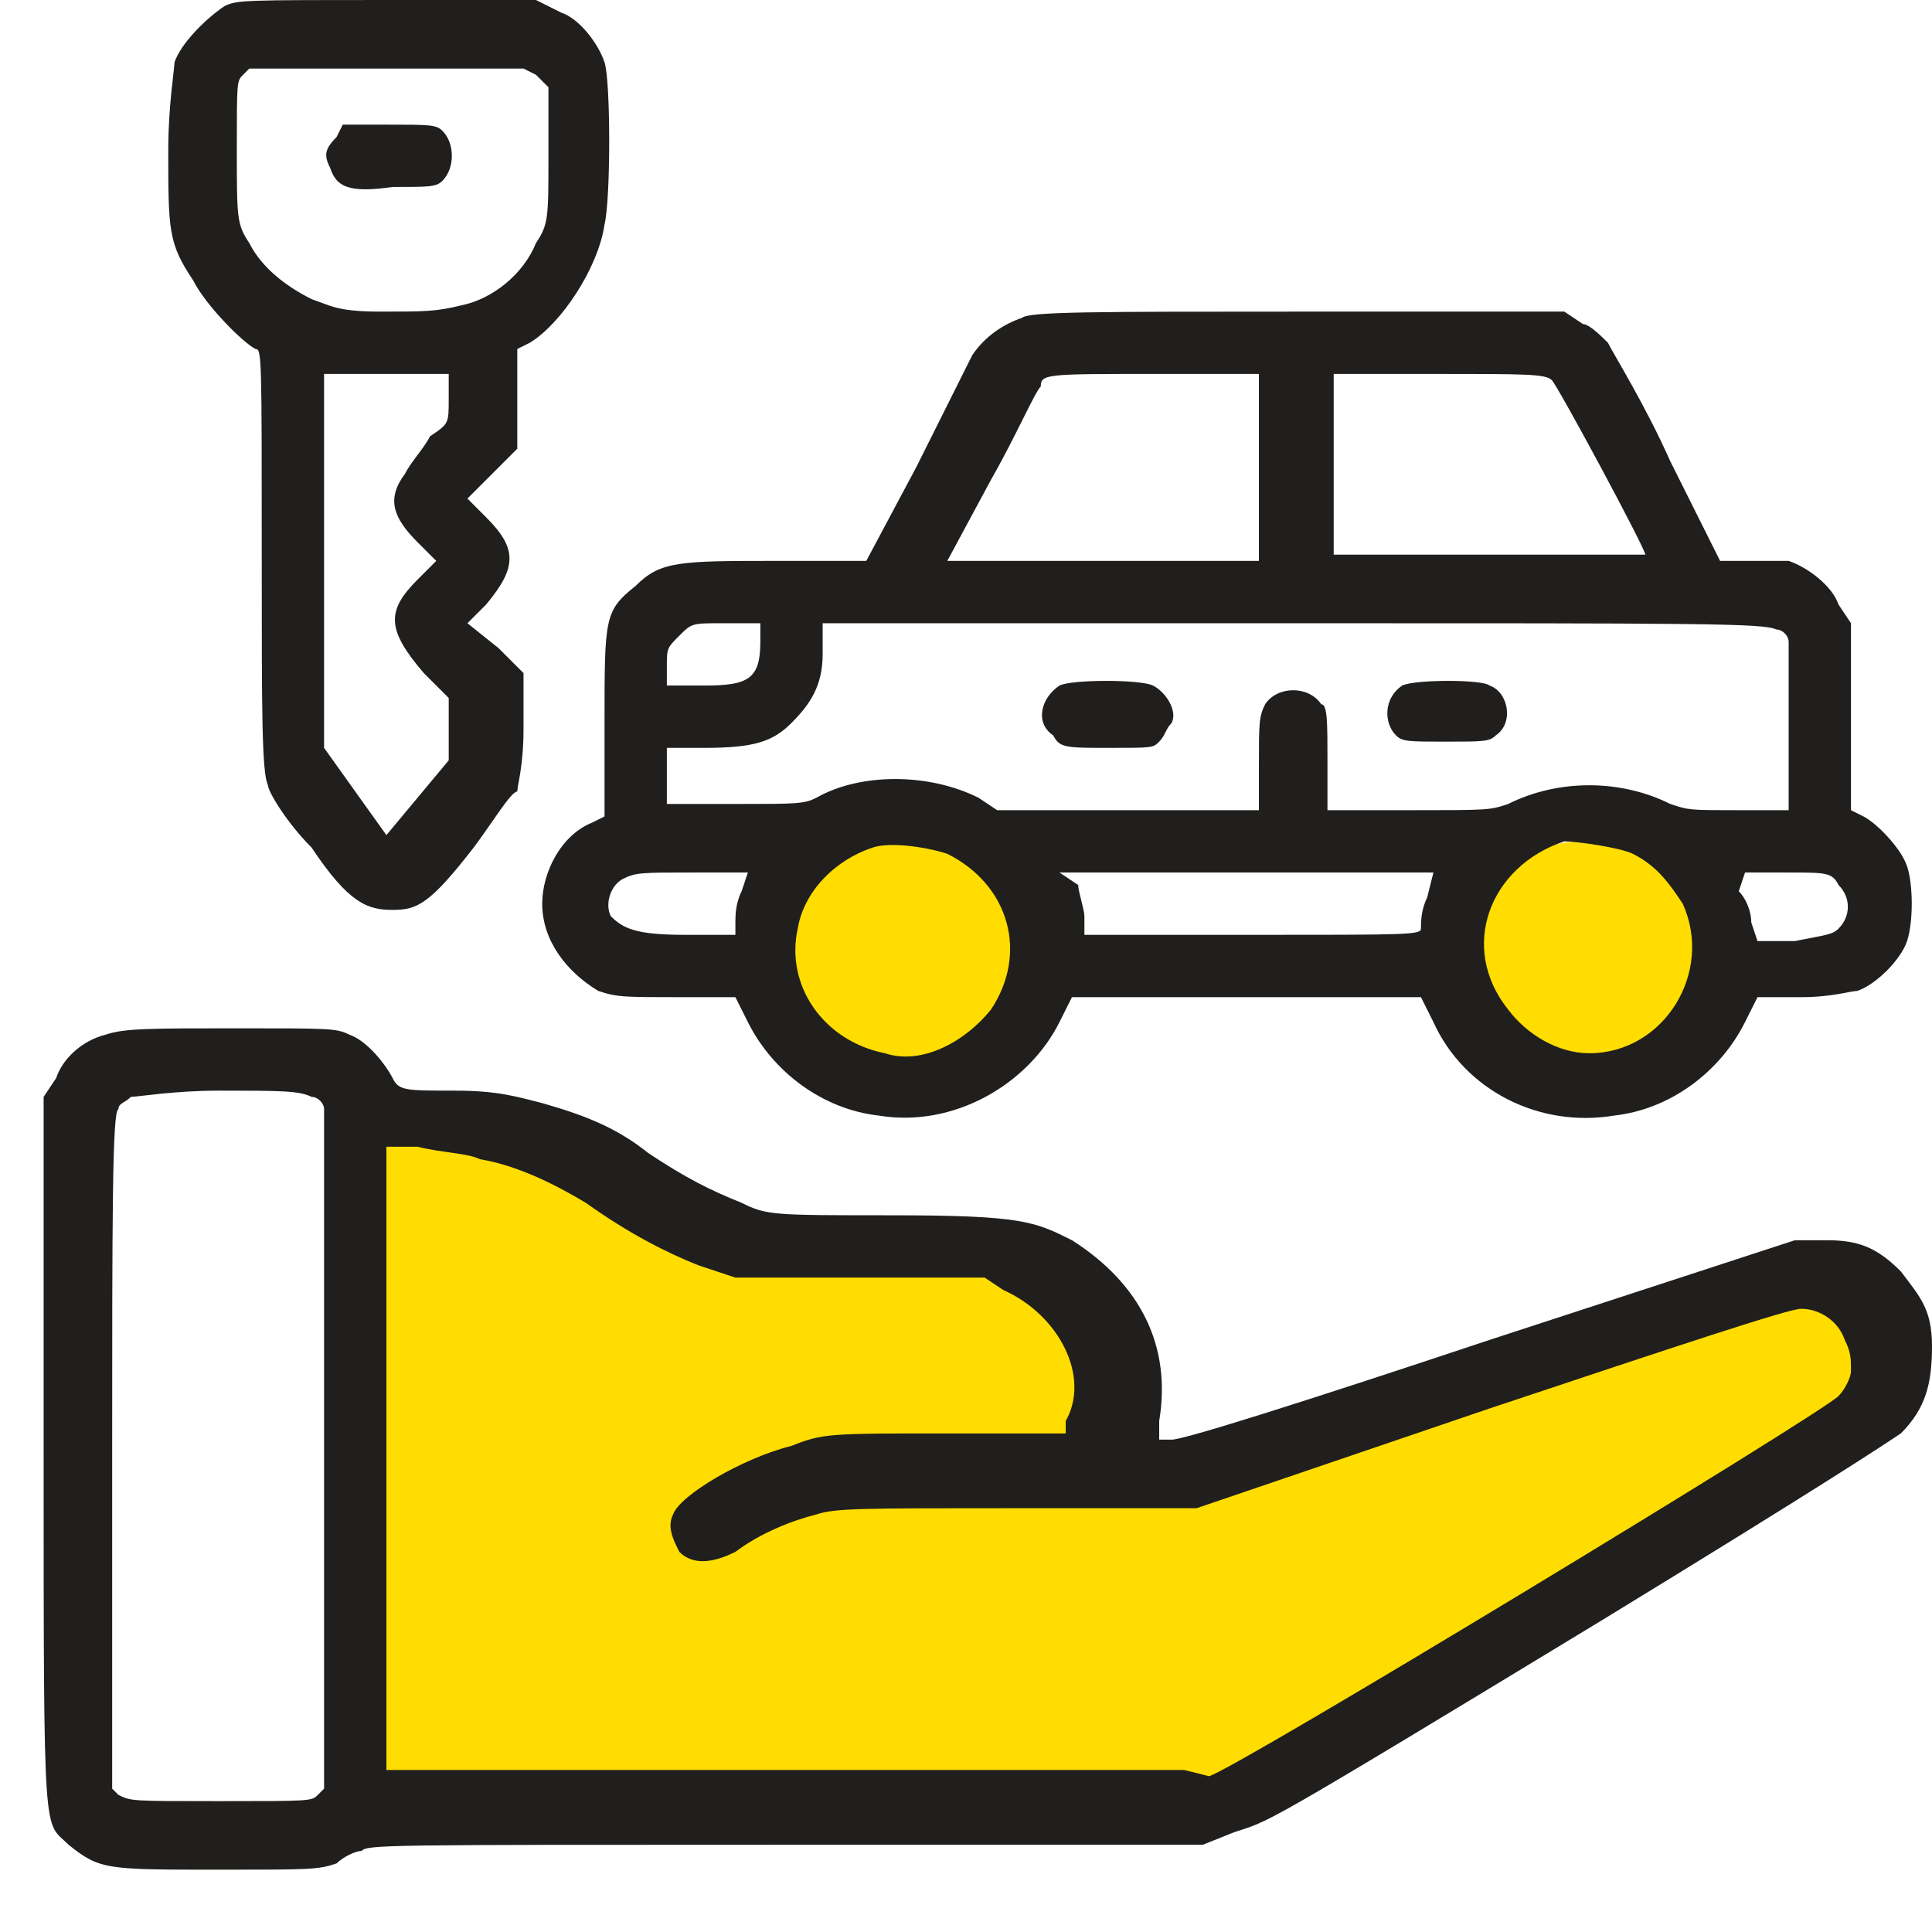 <?xml version="1.0" encoding="utf-8"?>
<!-- Generator: Adobe Illustrator 26.0.2, SVG Export Plug-In . SVG Version: 6.00 Build 0)  -->
<svg version="1.1" id="Layer_1" xmlns="http://www.w3.org/2000/svg" xmlns:xlink="http://www.w3.org/1999/xlink" x="0px" y="0px"
	 viewBox="0 0 31 31" style="enable-background:new 0 0 31 31;" xml:space="preserve">
<style type="text/css">
	.st0{fill:#FFDD00;}
	.st1{fill:#201F1D;}
</style>
<circle class="st0" cx="14.6" cy="15" r="2.1"/>
<circle class="st0" cx="25.4" cy="15.6" r="2.1"/>
<path class="st0" d="M10.9,19.5l-5.2-1.8v11.3H19l11.3-6.7L29.4,20l-4,1.5L21,23.4l-9.5,0.7l6.4-0.7l-0.6-2.7L10.9,19.5z"/>
<path class="st1" d="M3.6,0.1C3.3,0.3,2.9,0.7,2.8,1c0,0.1-0.1,0.7-0.1,1.4c0,1.3,0,1.5,0.4,2.1c0.2,0.4,0.8,1,1,1.1
	c0.1,0,0.1,0.1,0.1,3.4c0,2.4,0,3.4,0.1,3.6c0,0.1,0.3,0.6,0.7,1c0.6,0.9,0.9,1,1.3,1c0.4,0,0.6-0.1,1.3-1c0.3-0.4,0.6-0.9,0.7-0.9
	c0-0.1,0.1-0.4,0.1-1v-0.9l-0.4-0.4L7.5,10l0.3-0.3c0.5-0.6,0.5-0.9,0-1.4L7.5,8l0.4-0.4l0.4-0.4V6.4V5.6l0.2-0.1
	C9,5.2,9.6,4.3,9.7,3.6c0.1-0.4,0.1-2.3,0-2.6C9.6,0.7,9.3,0.3,9,0.2L8.6,0H6.2C3.9,0,3.8,0,3.6,0.1z M8.6,1.2l0.2,0.2l0,1.1
	c0,1,0,1.1-0.2,1.4c-0.2,0.5-0.7,0.9-1.2,1C7,5,6.8,5,6.1,5C5.4,5,5.3,4.9,5,4.8C4.6,4.6,4.2,4.3,4,3.9C3.8,3.6,3.8,3.5,3.8,2.4
	c0-1.1,0-1.1,0.1-1.2L4,1.1h2.2h2.2L8.6,1.2z M7.2,6.4c0,0.4,0,0.4-0.3,0.6C6.8,7.2,6.6,7.4,6.5,7.6C6.2,8,6.3,8.3,6.7,8.7L7,9
	L6.7,9.3c-0.5,0.5-0.5,0.8,0.1,1.5l0.4,0.4v0.5v0.5l-0.5,0.6l-0.5,0.6l-0.5-0.7l-0.5-0.7V9.1V6h1h1V6.4z"/>
<path class="st1" d="M5.4,2.2C5.2,2.4,5.2,2.5,5.3,2.7C5.4,3,5.6,3.1,6.3,3C6.9,3,7,3,7.1,2.9c0.2-0.2,0.2-0.6,0-0.8
	C7,2,6.9,2,6.2,2H5.5L5.4,2.2z"/>
<path class="st1" d="M16.4,5.1c-0.3,0.1-0.6,0.3-0.8,0.6c-0.1,0.2-0.5,1-0.9,1.8L13.9,9h-1.4c-1.6,0-1.9,0-2.3,0.4
	c-0.5,0.4-0.5,0.5-0.5,2.2l0,1.5l-0.2,0.1C9,13.4,8.7,14,8.7,14.5c0,0.6,0.4,1.1,0.9,1.4C9.9,16,10,16,10.9,16l0.9,0l0.2,0.4
	c0.4,0.8,1.2,1.4,2.1,1.5c1.2,0.2,2.4-0.5,2.9-1.5l0.2-0.4H20h2.8l0.2,0.4c0.5,1.1,1.7,1.7,2.9,1.5c0.9-0.1,1.7-0.7,2.1-1.5l0.2-0.4
	l0.7,0c0.5,0,0.8-0.1,0.9-0.1c0.3-0.1,0.7-0.5,0.8-0.8c0.1-0.3,0.1-0.9,0-1.2c-0.1-0.3-0.5-0.7-0.7-0.8l-0.2-0.1v-1.5v-1.5l-0.2-0.3
	C29.4,9.4,29,9.1,28.7,9C28.5,9,28.2,9,28,9h-0.4l-0.8-1.6c-0.4-0.9-0.9-1.7-1-1.9c-0.1-0.1-0.3-0.3-0.4-0.3L25.1,5l-4.3,0
	C17.6,5,16.5,5,16.4,5.1z M20.2,7.5V9h-2.5h-2.5l0.7-1.3c0.4-0.7,0.7-1.4,0.8-1.5C16.7,6,16.8,6,18.5,6h1.7V7.5z M24.9,6.1
	c0.1,0.1,1.5,2.7,1.5,2.8c0,0-1.1,0-2.5,0h-2.5V7.5V6H23C24.5,6,24.8,6,24.9,6.1z M12.2,10.3c0,0.6-0.2,0.7-0.9,0.7h-0.6v-0.3
	c0-0.3,0-0.3,0.2-0.5c0.2-0.2,0.2-0.2,0.7-0.2h0.6V10.3z M28.5,10.1c0.1,0,0.2,0.1,0.2,0.2c0,0.1,0,0.7,0,1.4V13h-0.8
	c-0.8,0-0.8,0-1.1-0.1c-0.8-0.4-1.8-0.4-2.6,0c-0.3,0.1-0.3,0.1-1.6,0.1h-1.3v-0.8c0-0.6,0-0.9-0.1-0.9c-0.2-0.3-0.7-0.3-0.9,0
	c-0.1,0.2-0.1,0.3-0.1,1V13h-2.1h-2.1l-0.3-0.2c-0.8-0.4-1.9-0.4-2.6,0c-0.2,0.1-0.3,0.1-1.3,0.1h-1.1v-0.5V12h0.6
	c0.8,0,1.1-0.1,1.4-0.4c0.3-0.3,0.5-0.6,0.5-1.1l0-0.5h7.5C27.3,10,28.3,10,28.5,10.1z M15.2,13.7c1,0.5,1.3,1.6,0.7,2.5
	c-0.4,0.5-1.1,0.9-1.7,0.7c-1-0.2-1.6-1.1-1.4-2c0.1-0.6,0.6-1.1,1.2-1.3C14.3,13.5,14.9,13.6,15.2,13.7z M26.2,13.7
	c0.4,0.2,0.6,0.5,0.8,0.8c0.5,1.1-0.3,2.4-1.5,2.4c-0.5,0-1-0.3-1.3-0.7c-0.8-1-0.3-2.3,0.9-2.7C25.3,13.5,26,13.6,26.2,13.7z
	 M11.9,14.3c-0.1,0.2-0.1,0.4-0.1,0.5l0,0.2H11c-0.8,0-1-0.1-1.2-0.3c-0.1-0.2,0-0.5,0.2-0.6c0.2-0.1,0.3-0.1,1.1-0.1H12L11.9,14.3z
	 M22.9,14.4c-0.1,0.2-0.1,0.4-0.1,0.5c0,0.1-0.2,0.1-2.7,0.1h-2.7l0-0.3c0-0.1-0.1-0.4-0.1-0.5L17,14h3h3L22.9,14.4z M29.5,14.2
	c0.2,0.2,0.2,0.5,0,0.7c-0.1,0.1-0.2,0.1-0.7,0.2l-0.6,0l-0.1-0.3c0-0.2-0.1-0.4-0.2-0.5L28,14l0.7,0C29.3,14,29.4,14,29.5,14.2z"/>
<path class="st1" d="M17,11c-0.3,0.2-0.4,0.6-0.1,0.8C17,12,17.1,12,17.8,12c0.7,0,0.7,0,0.8-0.1c0.1-0.1,0.1-0.2,0.2-0.3
	c0.1-0.2-0.1-0.5-0.3-0.6C18.3,10.9,17.2,10.9,17,11z"/>
<path class="st1" d="M22.5,11c-0.3,0.2-0.3,0.6-0.1,0.8c0.1,0.1,0.2,0.1,0.8,0.1s0.7,0,0.8-0.1c0.3-0.2,0.2-0.7-0.1-0.8
	C23.8,10.9,22.7,10.9,22.5,11z"/>
<path class="st1" d="M1.7,16.6c-0.4,0.1-0.7,0.4-0.8,0.7l-0.2,0.3v5.7c0,6.4,0,5.9,0.4,6.3C1.6,30,1.7,30,3.5,30
	c1.5,0,1.6,0,1.9-0.1c0.1-0.1,0.3-0.2,0.4-0.2c0.1-0.1,0.3-0.1,6.8-0.1l6.7,0l0.5-0.2c0.6-0.2,0.3,0,5.9-3.4c3.6-2.2,4.5-2.8,4.8-3
	c0.4-0.4,0.5-0.8,0.5-1.4c0-0.6-0.2-0.8-0.5-1.2c-0.4-0.4-0.7-0.5-1.2-0.5l-0.5,0l-4.9,1.6c-3,1-4.9,1.6-5.1,1.6h-0.2l0-0.3
	c0.2-1.2-0.3-2.2-1.4-2.9c-0.6-0.3-0.8-0.4-2.9-0.4c-1.9,0-2,0-2.4-0.2c-0.5-0.2-0.9-0.4-1.5-0.8c-0.5-0.4-1-0.6-1.7-0.8
	c-0.4-0.1-0.7-0.2-1.4-0.2c-0.8,0-0.9,0-1-0.2c-0.1-0.2-0.4-0.6-0.7-0.7c-0.2-0.1-0.3-0.1-1.8-0.1C2.4,16.5,2,16.5,1.7,16.6z
	 M5,17.6c0.1,0,0.2,0.1,0.2,0.2c0,0.1,0,2.5,0,5.5v5.4l-0.1,0.1c-0.1,0.1-0.1,0.1-1.6,0.1c-1.4,0-1.4,0-1.6-0.1l-0.1-0.1v-5.4
	c0-3.7,0-5.5,0.1-5.5c0-0.1,0.1-0.1,0.2-0.2c0.1,0,0.7-0.1,1.4-0.1C4.5,17.5,4.8,17.5,5,17.6z M7.7,18.6c0.6,0.1,1.2,0.4,1.7,0.7
	c0.7,0.5,1.3,0.8,1.8,1l0.6,0.2l2,0l2,0l0.3,0.2c0.9,0.4,1.4,1.4,1,2.1L17.1,23l-1.9,0c-1.9,0-2,0-2.5,0.2c-0.8,0.2-1.8,0.8-1.9,1.1
	c-0.1,0.2,0,0.4,0.1,0.6c0.2,0.2,0.5,0.2,0.9,0c0.4-0.3,0.9-0.5,1.3-0.6c0.3-0.1,0.7-0.1,3.2-0.1l2.9,0l4.7-1.6c3-1,4.8-1.6,5-1.6
	c0.3,0,0.6,0.2,0.7,0.5c0.1,0.2,0.1,0.3,0.1,0.5c0,0.1-0.1,0.3-0.2,0.4c-0.3,0.3-9.7,6-10.1,6.1L19,28.4l-6.4,0l-6.4,0v-5v-5h0.5
	C7.1,18.5,7.5,18.5,7.7,18.6z"/>
</svg>
